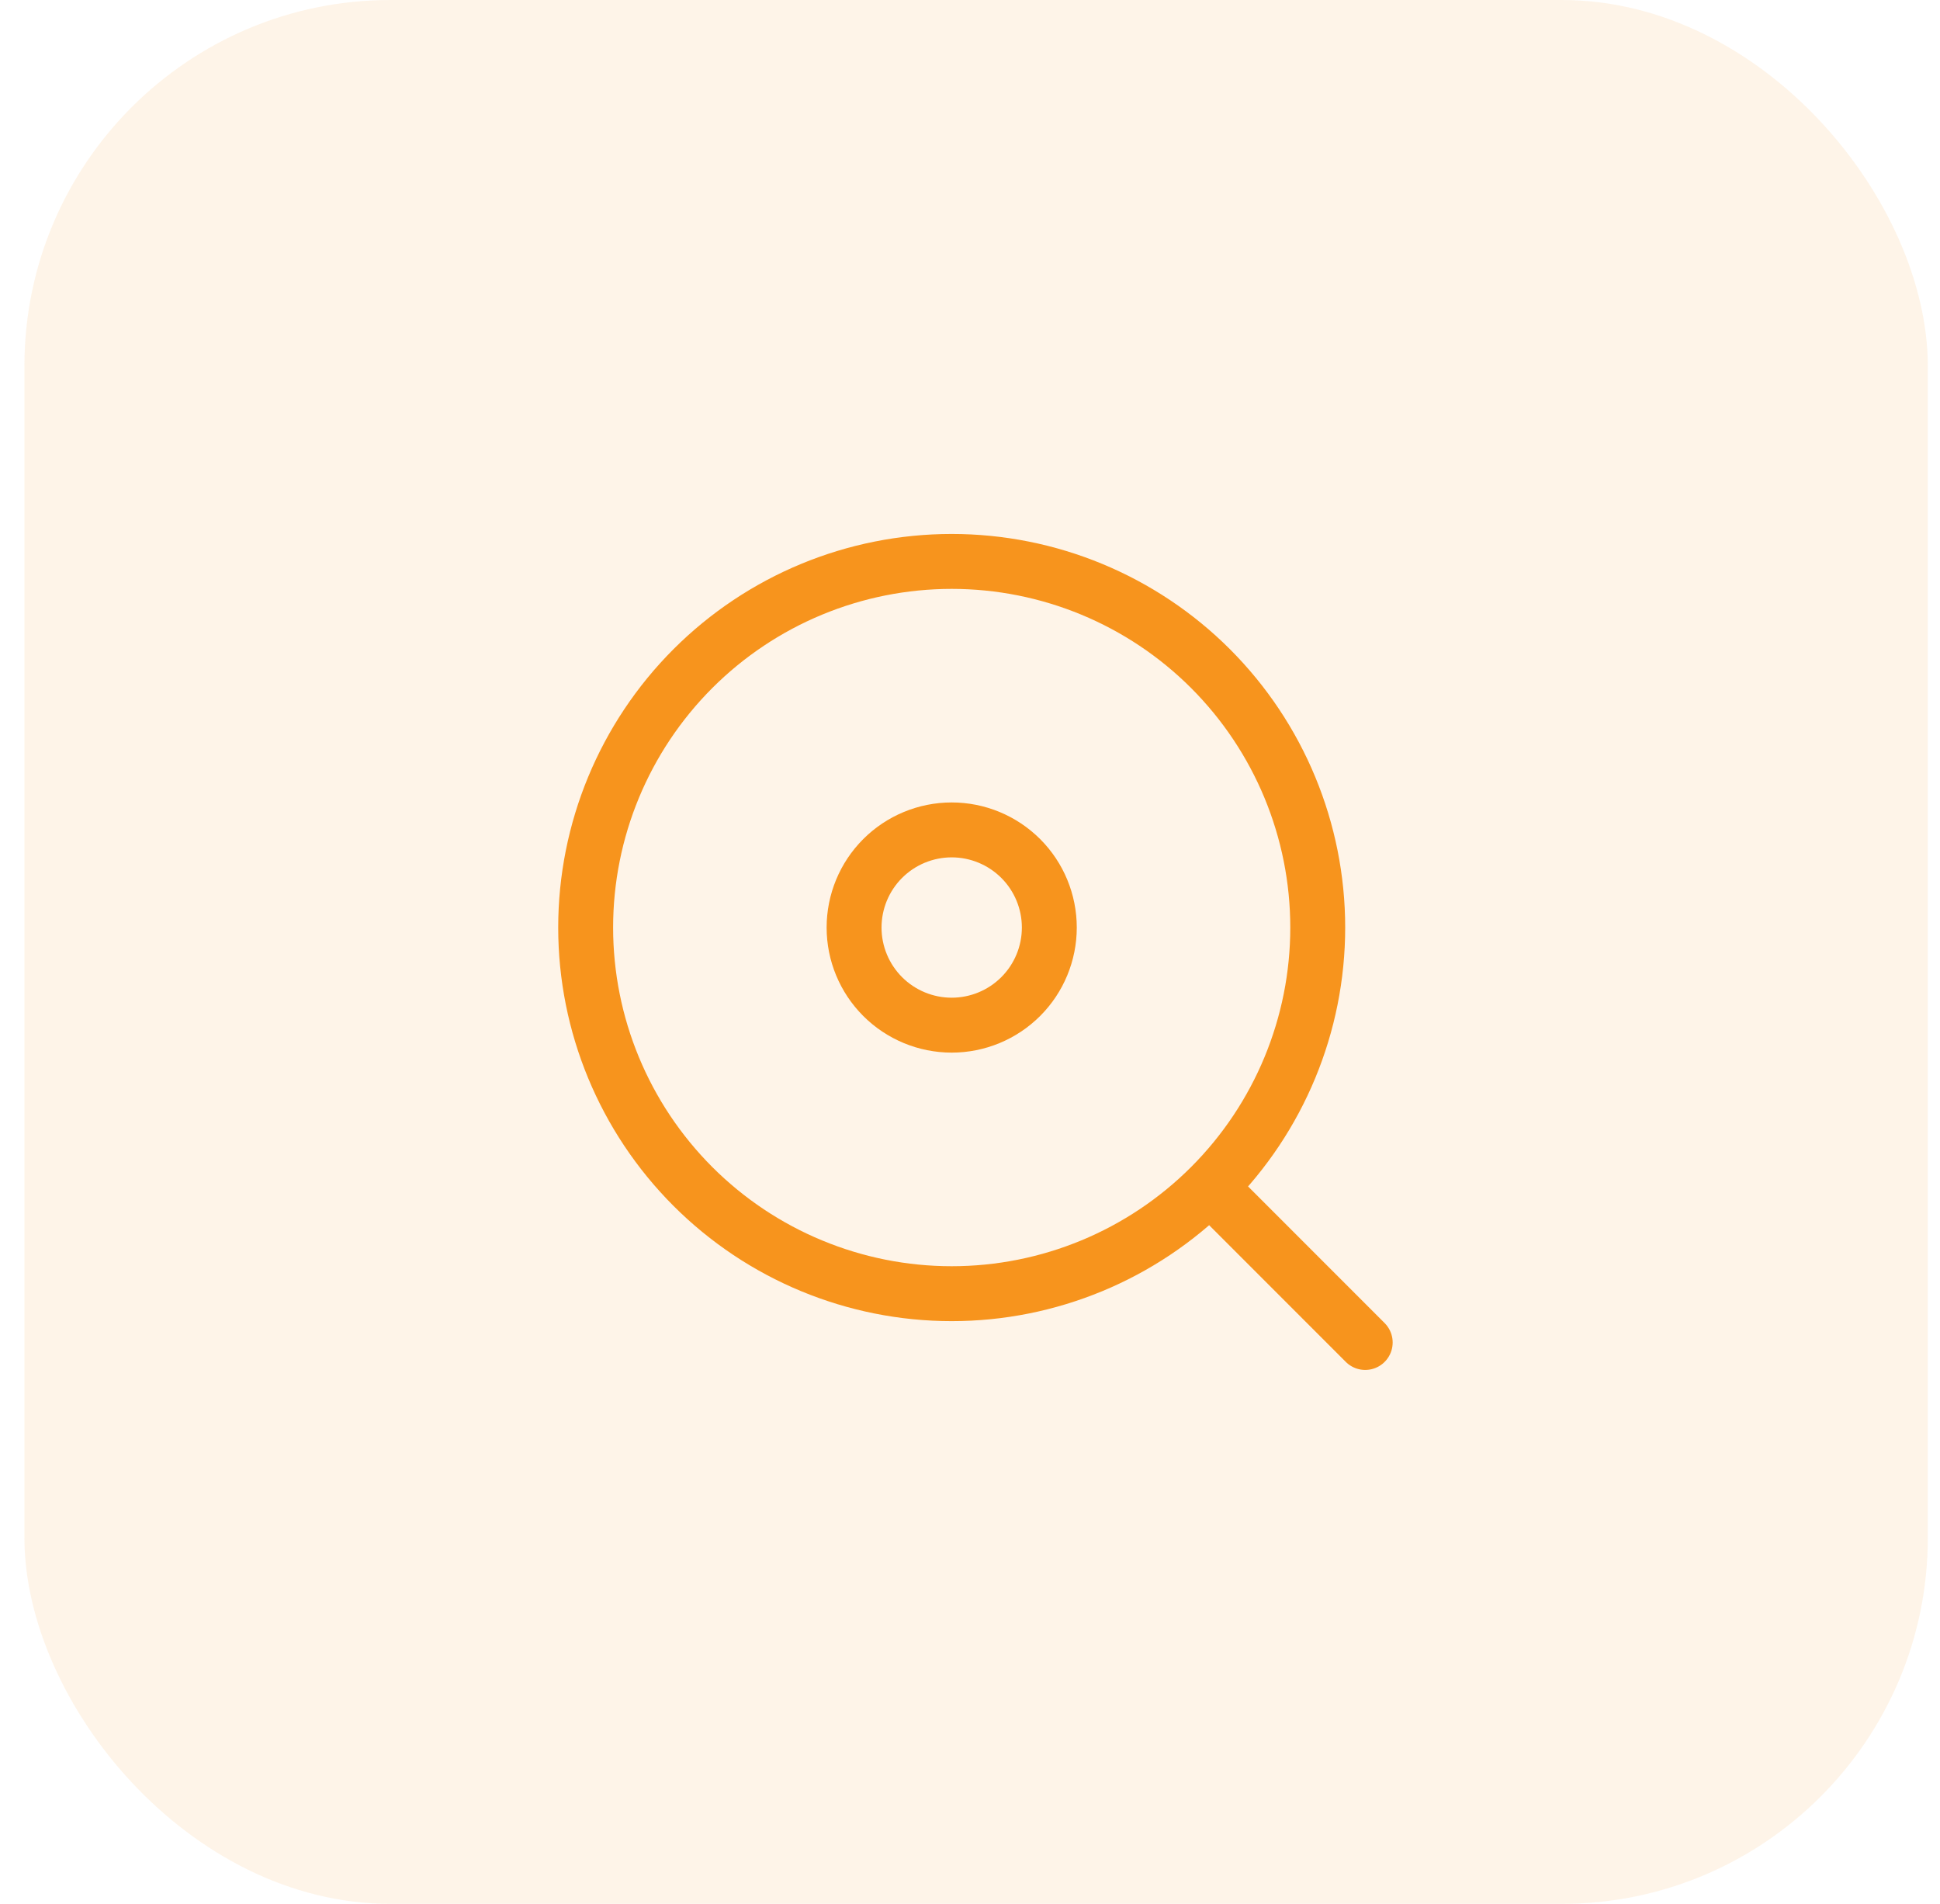 <svg width="53" height="52" viewBox="0 0 53 52" fill="none" xmlns="http://www.w3.org/2000/svg">
<rect x="0.667" width="52" height="52" rx="10" fill="#F7941D" fill-opacity="0.1"/>
<path d="M33.191 32.56L37.297 36.667M36 25.334C36 27.986 34.946 30.529 33.071 32.405C31.196 34.28 28.652 35.334 26 35.334C23.348 35.334 20.804 34.28 18.929 32.405C17.054 30.529 16 27.986 16 25.334C16 22.681 17.054 20.138 18.929 18.262C20.804 16.387 23.348 15.334 26 15.334C28.652 15.334 31.196 16.387 33.071 18.262C34.946 20.138 36 22.681 36 25.334Z" stroke="#F7941D" stroke-width="1.5" stroke-linecap="round" stroke-linejoin="round"/>
<path d="M26 28C26.707 28 27.385 27.719 27.886 27.219C28.386 26.719 28.667 26.041 28.667 25.334C28.667 24.626 28.386 23.948 27.886 23.448C27.385 22.948 26.707 22.667 26 22.667C25.293 22.667 24.614 22.948 24.114 23.448C23.614 23.948 23.333 24.626 23.333 25.334C23.333 26.041 23.614 26.719 24.114 27.219C24.614 27.719 25.293 28 26 28Z" stroke="#F7941D" stroke-width="1.5" stroke-linecap="round" stroke-linejoin="round"/>
</svg>
